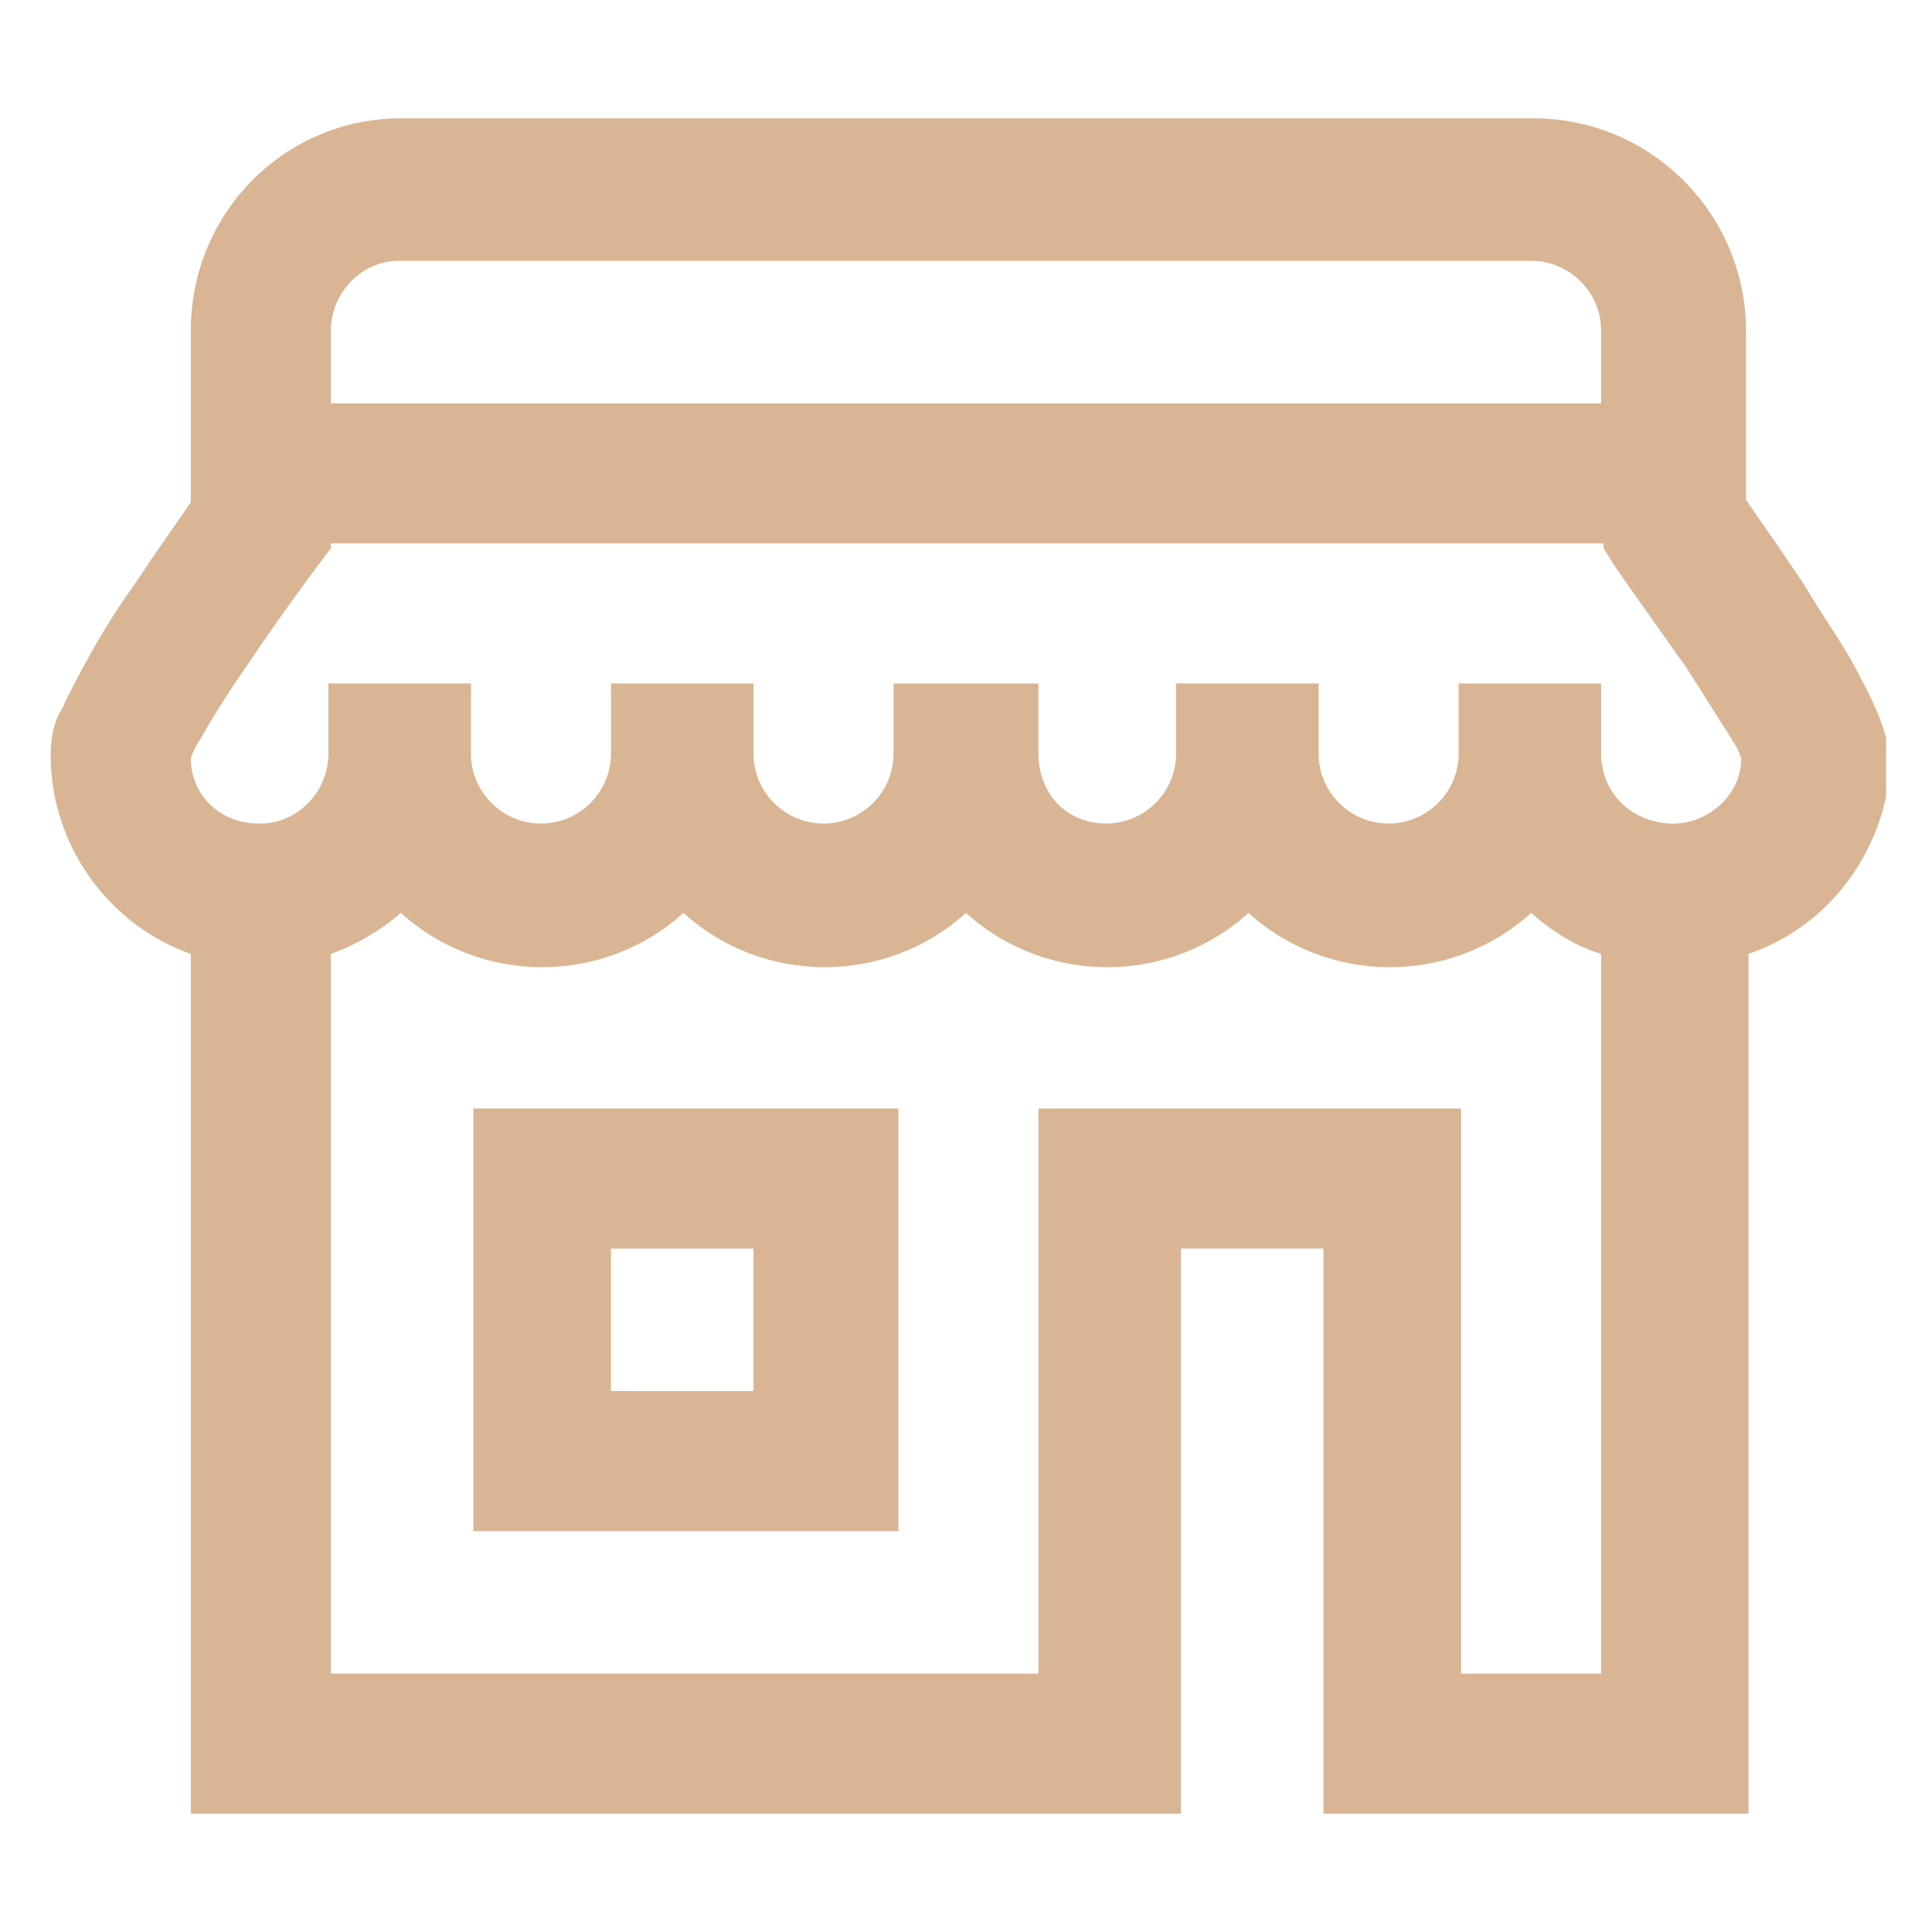 <?xml version="1.0" encoding="UTF-8"?>
<svg xmlns="http://www.w3.org/2000/svg" xmlns:xlink="http://www.w3.org/1999/xlink" version="1.1" id="Groupe_76" x="0px" y="0px" viewBox="0 0 80 80" style="enable-background:new 0 0 80 80;" xml:space="preserve">
<style type="text/css">
	.st0{clip-path:url(#SVGID_00000156585749678716513380000018078604137504830883_);}
	.st1{fill:#D9B594;}
</style>
<g>
	<g>
		<defs>
			<rect id="SVGID_1_" x="2" y="4.9" width="76.1" height="70.2"></rect>
		</defs>
		<clipPath id="SVGID_00000055668606045826451250000003594409941446857373_">
			<use xlink:href="#SVGID_1_" style="overflow:visible;"></use>
		</clipPath>
		<g style="clip-path:url(#SVGID_00000055668606045826451250000003594409941446857373_);">
			<path class="st1" d="M77.6,29.2c-0.2-0.5-0.5-1-0.8-1.6c-0.6-1.1-1.4-2.2-2.1-3.4c-1.2-1.8-2-2.9-2.4-3.5v-7     c0-4.8-3.9-8.8-8.8-8.8H16.6c-4.8,0-8.7,3.9-8.7,8.8v7.1c-0.4,0.6-1.2,1.7-2.4,3.5c-0.8,1.1-1.5,2.3-2.1,3.4     c-0.3,0.6-0.6,1.1-0.8,1.6c-0.4,0.6-0.5,1.3-0.5,2c0,3.7,2.4,7,5.8,8.2v35.7h41V51.7h5.9v23.4h17.6V39.5c3.5-1.2,5.8-4.5,5.9-8.2     C78.1,30.5,77.9,29.8,77.6,29.2z M13.7,13.7c0-1.6,1.3-2.9,2.8-2.9h0.1h46.8c1.6,0,2.9,1.3,2.9,2.9v0.1v2.9H13.7V13.7z      M66.4,69.3h-5.9V45.9H43v23.4H13.7V39.5c1.1-0.4,2.1-1,2.9-1.7l0,0c3.3,3,8.4,3,11.7,0c3.3,3,8.4,3,11.7,0c3.3,3,8.4,3,11.7,0     c3.3,3,8.4,3,11.7,0c0.9,0.8,1.9,1.4,2.9,1.7v29.8H66.4z M69.1,34.1c-1.6-0.1-2.8-1.3-2.8-2.9v-2.9h-5.9v2.9     c0,1.6-1.3,2.9-2.9,2.9c-1.6,0-2.9-1.3-2.9-2.9v-2.9h-5.9v2.9c0,1.6-1.3,2.9-2.9,2.9S43,32.9,43,31.2v-2.9H37v2.9     c0,1.6-1.3,2.9-2.9,2.9s-2.9-1.3-2.9-2.9v-2.9h-5.9v2.9c0,1.6-1.3,2.9-2.9,2.9s-2.9-1.3-2.9-2.9l0,0v-2.9h-5.9v2.9     c0,1.6-1.3,2.9-2.8,2.9h-0.1c-1.6,0-2.8-1.2-2.8-2.7c0.1-0.3,0.2-0.5,0.4-0.8c0.5-0.9,1.2-2,1.9-3c1.4-2.1,2.9-4.1,2.9-4.1     l0.6-0.8v-0.2h52.7v0.2l0.5,0.8c0,0,1.4,2,2.9,4.1c0.7,1.1,1.4,2.2,1.9,3c0.2,0.3,0.3,0.5,0.4,0.8C72.1,33,70.6,34.2,69.1,34.1z"></path>
			<path class="st1" d="M19.6,63.4h17.6V45.9H19.6V63.4z M31.2,51.7v5.9h-5.9v-5.9H31.2z"></path>
		</g>
	</g>
</g>
</svg>
